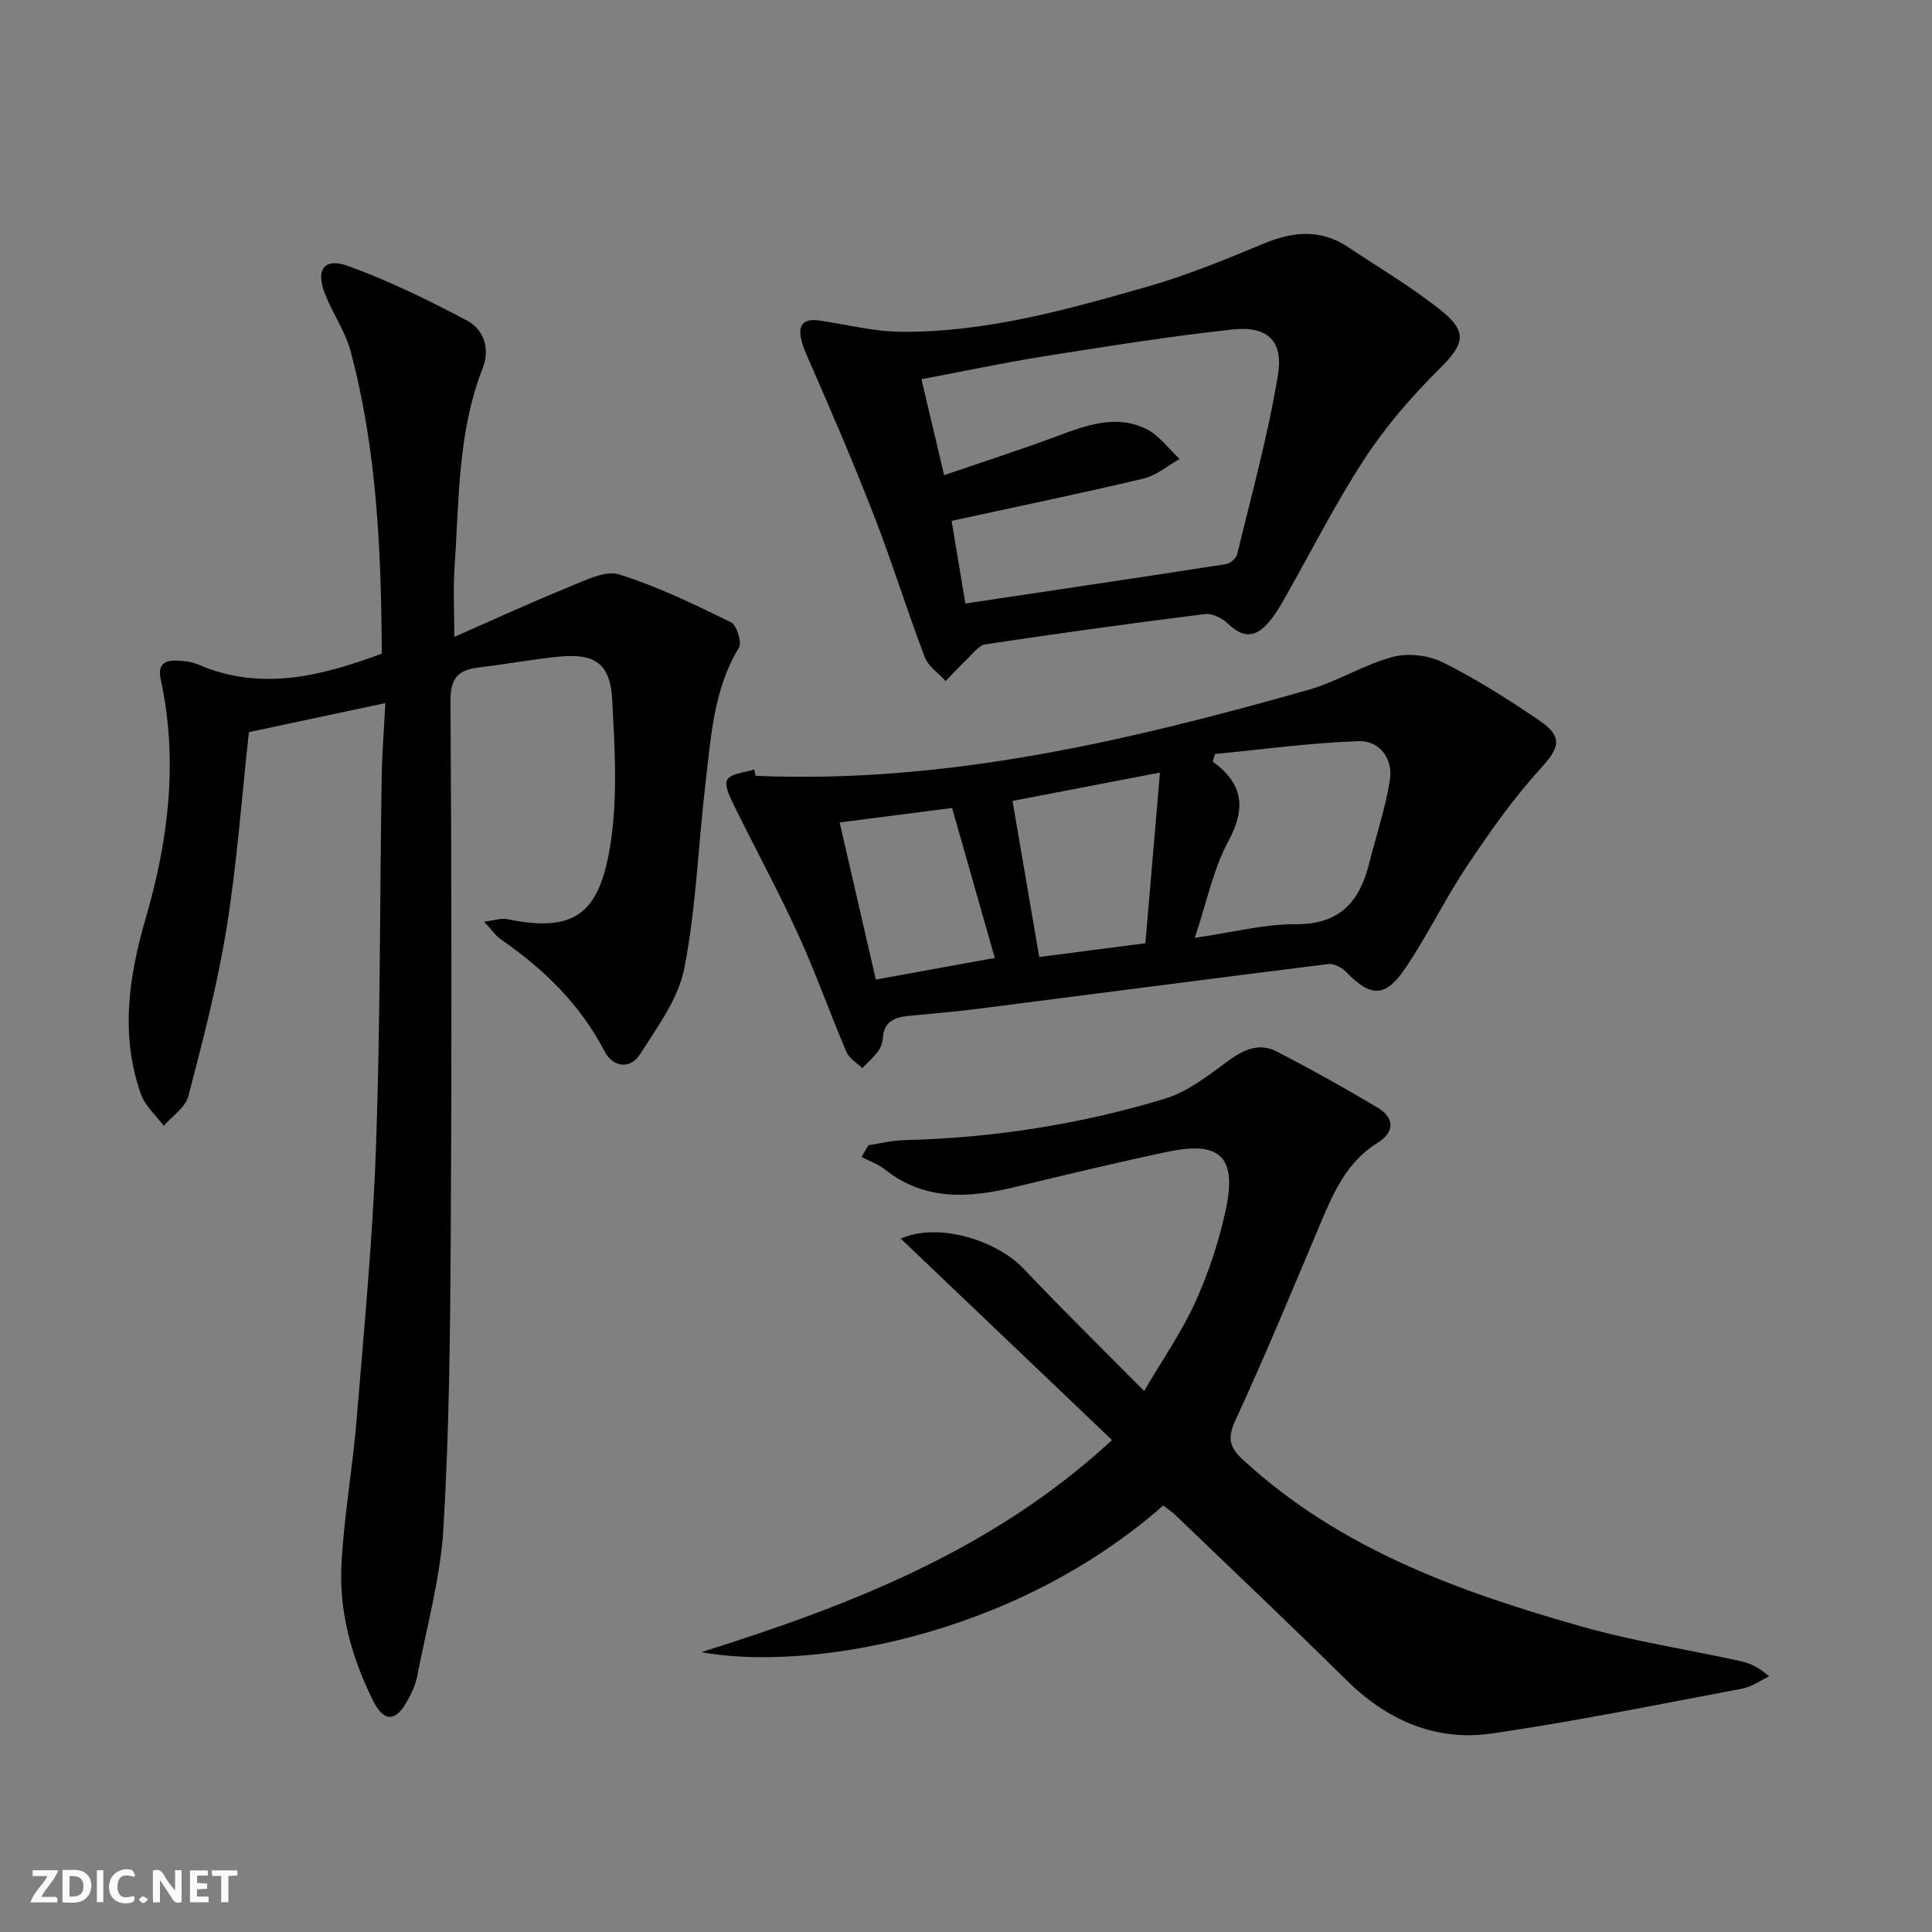 <svg enable-background="new 0 0 400 400" viewBox="0 0 400 400" xmlns="http://www.w3.org/2000/svg"><rect x="0" y="0" width="400" height="400" fill="#808080" stroke="none"/><g fill="#fbfafa"><path d="m37.59 393.81c-.92.31-1.52.05-2-.78-.7-1.2-1.52-2.34-2.47-3.78v4.59c-.55.03-.95.05-1.41.07-.03-.37-.06-.64-.06-.91 0-1.91 0-3.81 0-5.7 1.13-.41 1.77-.03 2.29.91.62 1.11 1.38 2.14 2.31 3.19v-4.2h1.35v6.61z"/><path d="m12.94 393.88v-6.75c1.9.19 3.93-.54 5.37 1.29.8 1.01.78 2.88.03 3.97-1.37 1.97-3.4 1.51-5.4 1.49m1.45-1.22c2.04.12 2.92-.58 2.89-2.21-.03-1.51-.98-2.19-2.89-2z"/><path d="m11.81 393.87h-5.49c.68-2.18 2.47-3.48 3.51-5.45h-3.08v-1.21h5.29c-.71 2.13-2.44 3.48-3.47 5.51.86 0 1.63.04 2.39-.01.79-.05 1.14.21.85 1.16"/><path d="m39.33 393.86v-6.61h3.7v1.07h-2.22v1.52c.68.04 1.34.09 2.07.13v1.07c-.72.05-1.38.09-2.1.14v1.48h2.4v1.19h-3.85z"/><path d="m27.71 388.56c-1.15-.3-2.46-.61-3.1.64-.37.73-.41 1.93-.06 2.67.63 1.35 1.99.93 3.17.68.35.94-.01 1.32-.93 1.46-1.62.25-3.05-.27-3.76-1.48-.73-1.25-.6-3.03.31-4.17.88-1.11 2.71-1.7 4-1.16.32.13.44.74.65 1.12-.1.08-.19.16-.28.24"/><path d="m49.15 387.24v1.07c-.59.02-1.17.05-1.87.08v5.44h-1.48v-5.44h-1.85c-.05-.4-.08-.73-.13-1.15z"/><path d="m20.06 387.21h1.33v6.62h-1.33z"/><path d="m30.68 393.25c-.49.38-.8.79-1.05.76-.32-.05-.6-.45-.9-.7.26-.24.51-.64.8-.67.29-.04.62.3 1.15.61"/></g><path d="m79.78 145.57c-10.08 2.14-19.12 4.06-28.25 6.01-1.49 13.56-2.46 27.16-4.62 40.56-1.89 11.73-4.91 23.3-7.91 34.81-.61 2.33-3.34 4.11-5.1 6.14-1.6-2.16-3.84-4.09-4.7-6.51-4.37-12.29-2.53-24.45 1.02-36.66 4.69-16.12 6.68-32.53 3.07-49.2-.66-3.05.63-4.07 3.32-3.95 1.48.07 3.05.22 4.38.8 12.94 5.58 25.35 2.49 38.06-2.24-.13-21-.97-42.04-6.45-62.58-1.1-4.11-3.68-7.8-5.28-11.8-2.04-5.1-.24-7.7 4.78-5.87 8.49 3.09 16.7 7.09 24.69 11.35 3.41 1.82 4.68 5.9 3.18 9.7-5.24 13.31-4.89 27.37-5.86 41.25-.3 4.39-.05 8.82-.05 14.48 8.21-3.6 15.98-7.18 23.9-10.4 3.29-1.34 7.36-3.42 10.25-2.52 7.97 2.49 15.58 6.2 23.12 9.89 1.2.59 2.33 4.17 1.66 5.26-5.23 8.6-5.76 18.28-6.89 27.79-1.53 12.85-1.95 25.89-4.41 38.55-1.23 6.33-5.59 12.21-9.2 17.87-2.01 3.15-5.6 2.68-7.32-.63-5.06-9.74-12.58-17.05-21.47-23.18-1.04-.72-1.78-1.86-3.48-3.68 2.21-.26 3.57-.76 4.77-.51 14.26 2.93 19.37-1.19 21.55-16.54 1.34-9.43.71-19.21.22-28.8-.38-7.55-3.56-9.78-11.13-9-5.6.58-11.16 1.58-16.75 2.27-4.08.51-5.63 2.28-5.61 6.77.22 36.65.27 73.31.06 109.96-.12 20.47-.31 40.97-1.52 61.39-.61 10.34-3.48 20.56-5.46 30.81-.34 1.76-1.18 3.48-2.06 5.06-2.41 4.31-4.81 4.36-7.05-.12-4.44-8.89-7.08-18.41-6.54-28.34.53-9.91 2.3-19.75 3.12-29.66 1.55-18.87 3.36-37.75 4.03-56.66.9-25.45.78-50.94 1.17-76.4.08-4.98.48-9.92.76-15.47z" fill="#000001"/><path d="m240.84 311.7c-31.84 27.95-74.68 34.25-95.61 30.36 30.41-9.61 59.98-20.82 85.01-43.91-14.74-14.05-29.16-27.8-43.74-41.7 7.51-3.4 19.67.12 25.54 6.33 7.76 8.22 15.86 16.12 24.84 25.21 3.88-6.63 7.85-12.3 10.64-18.5 2.77-6.15 4.94-12.71 6.32-19.31 2.24-10.7-1.31-13.99-12.03-11.73-10.56 2.23-21.06 4.75-31.55 7.28-9.53 2.3-18.74 3.01-27.08-3.63-1.4-1.11-3.2-1.71-4.81-2.55.48-.82.96-1.63 1.43-2.45 2.48-.37 4.96-.99 7.44-1.05 18.38-.45 36.41-3.26 53.96-8.58 4.71-1.43 8.95-4.79 13.02-7.78 3.23-2.38 6.45-3.87 10.09-2 7.07 3.65 14.03 7.53 20.86 11.6 3.6 2.15 3.63 5.1 0 7.35-6.21 3.86-8.97 10-11.65 16.34-5.8 13.77-11.52 27.59-17.77 41.15-1.78 3.87-1.06 5.68 1.83 8.32 20.02 18.33 44.69 27.17 70.08 34.36 10.67 3.02 21.71 4.7 32.57 7.08 2.02.44 3.95 1.29 6.05 3.18-1.83.87-3.58 2.17-5.5 2.53-17.28 3.25-34.52 6.77-51.91 9.3-11.7 1.7-21.76-2.77-30.23-11.16-11.59-11.48-23.46-22.69-35.22-34-.71-.69-1.55-1.23-2.58-2.04z" fill="#000001"/><path d="m156.44 160.62c39.25 1.7 76.96-7.18 114.37-17.77 6-1.7 11.49-5.22 17.5-6.83 3.21-.86 7.48-.36 10.47 1.14 6.95 3.48 13.59 7.68 20.01 12.08 4.91 3.37 4.04 5.62.21 9.82-5.63 6.19-10.52 13.13-15.19 20.11-4.6 6.89-8.22 14.43-12.85 21.29-4.16 6.16-7.19 6.01-12.29.74-.87-.9-2.49-1.75-3.64-1.61-24.19 3.01-48.36 6.19-72.54 9.27-4.78.61-9.58.99-14.37 1.47-2.85.28-5.13 1.13-5.33 4.58-.06.95-.45 2.01-1.02 2.78-.94 1.26-2.15 2.32-3.24 3.46-1.12-1.1-2.71-2.01-3.28-3.34-3.44-8.09-6.37-16.41-10.02-24.4-4.06-8.89-8.75-17.48-13.06-26.26-.89-1.82-2.31-4.45-1.62-5.69.74-1.34 3.65-1.49 5.61-2.16.08.45.18.88.28 1.32zm90.92 33.55c7.88-1.13 14.4-2.87 20.91-2.82 9.22.07 13.27-4.77 15.25-12.75 1.43-5.75 3.37-11.41 4.26-17.24.66-4.33-2.25-8.05-6.46-7.91-9.93.33-19.82 1.7-29.73 2.65-.18.52-.35 1.04-.53 1.56 6.51 4.72 6.86 9.83 3.22 16.57-3.09 5.73-4.39 12.41-6.92 19.94zm-32.2 3.97c6.99-.91 14.18-1.84 21.98-2.85 1.01-11.78 1.99-23.27 3.02-35.34-11.06 2.13-21.16 4.07-30.53 5.87 1.86 10.93 3.62 21.18 5.53 32.32zm-41.32-27.86c2.56 11.15 4.99 21.7 7.49 32.53 8.57-1.56 16.59-3.02 24.63-4.48-3.1-10.87-5.94-20.86-8.84-31.05-7.71.99-15.21 1.96-23.28 3z" fill="#000001"/><path d="m169.44 66.33c5.73.83 11.45 2.33 17.19 2.37 17.46.12 34.18-4.56 50.78-9.31 8.25-2.36 16.28-5.64 24.22-8.95 6.08-2.53 11.79-3.07 17.46.71 6.49 4.33 13.27 8.32 19.34 13.18 5.56 4.46 4.61 7.06-.35 11.97-5.73 5.68-11.13 11.92-15.54 18.66-6.09 9.3-11.1 19.31-16.61 28.98-.98 1.73-2.02 3.48-3.32 4.97-2.85 3.28-5.38 3.09-8.43.17-1.17-1.12-3.25-2.13-4.76-1.94-15.15 1.9-30.28 3.98-45.38 6.26-1.44.22-2.7 2.01-3.93 3.17-1.5 1.42-2.89 2.96-4.33 4.44-1.48-1.65-3.6-3.06-4.34-5-3.71-9.78-6.8-19.8-10.6-29.55-4.33-11.12-9.07-22.1-13.86-33.04-2.24-5.1-1.64-7.58 2.46-7.09zm30.43 58.62c18.56-2.78 36.26-5.4 53.94-8.15.89-.14 2.13-1.21 2.34-2.05 2.98-12.37 6.4-24.67 8.45-37.2 1.15-7.03-2.31-10.11-9.38-9.34-13.01 1.42-25.96 3.48-38.89 5.53-8.41 1.33-16.75 3.11-25.55 4.77 1.6 6.8 3.04 12.87 4.69 19.87 8.31-2.85 16-5.32 23.56-8.14 6.01-2.25 12.07-4.42 18.22-1.47 2.71 1.3 4.68 4.13 6.98 6.26-2.48 1.38-4.8 3.42-7.46 4.05-13.04 3.09-26.17 5.8-39.75 8.76.94 5.66 1.88 11.28 2.85 17.11z" fill="#000001"/></svg>